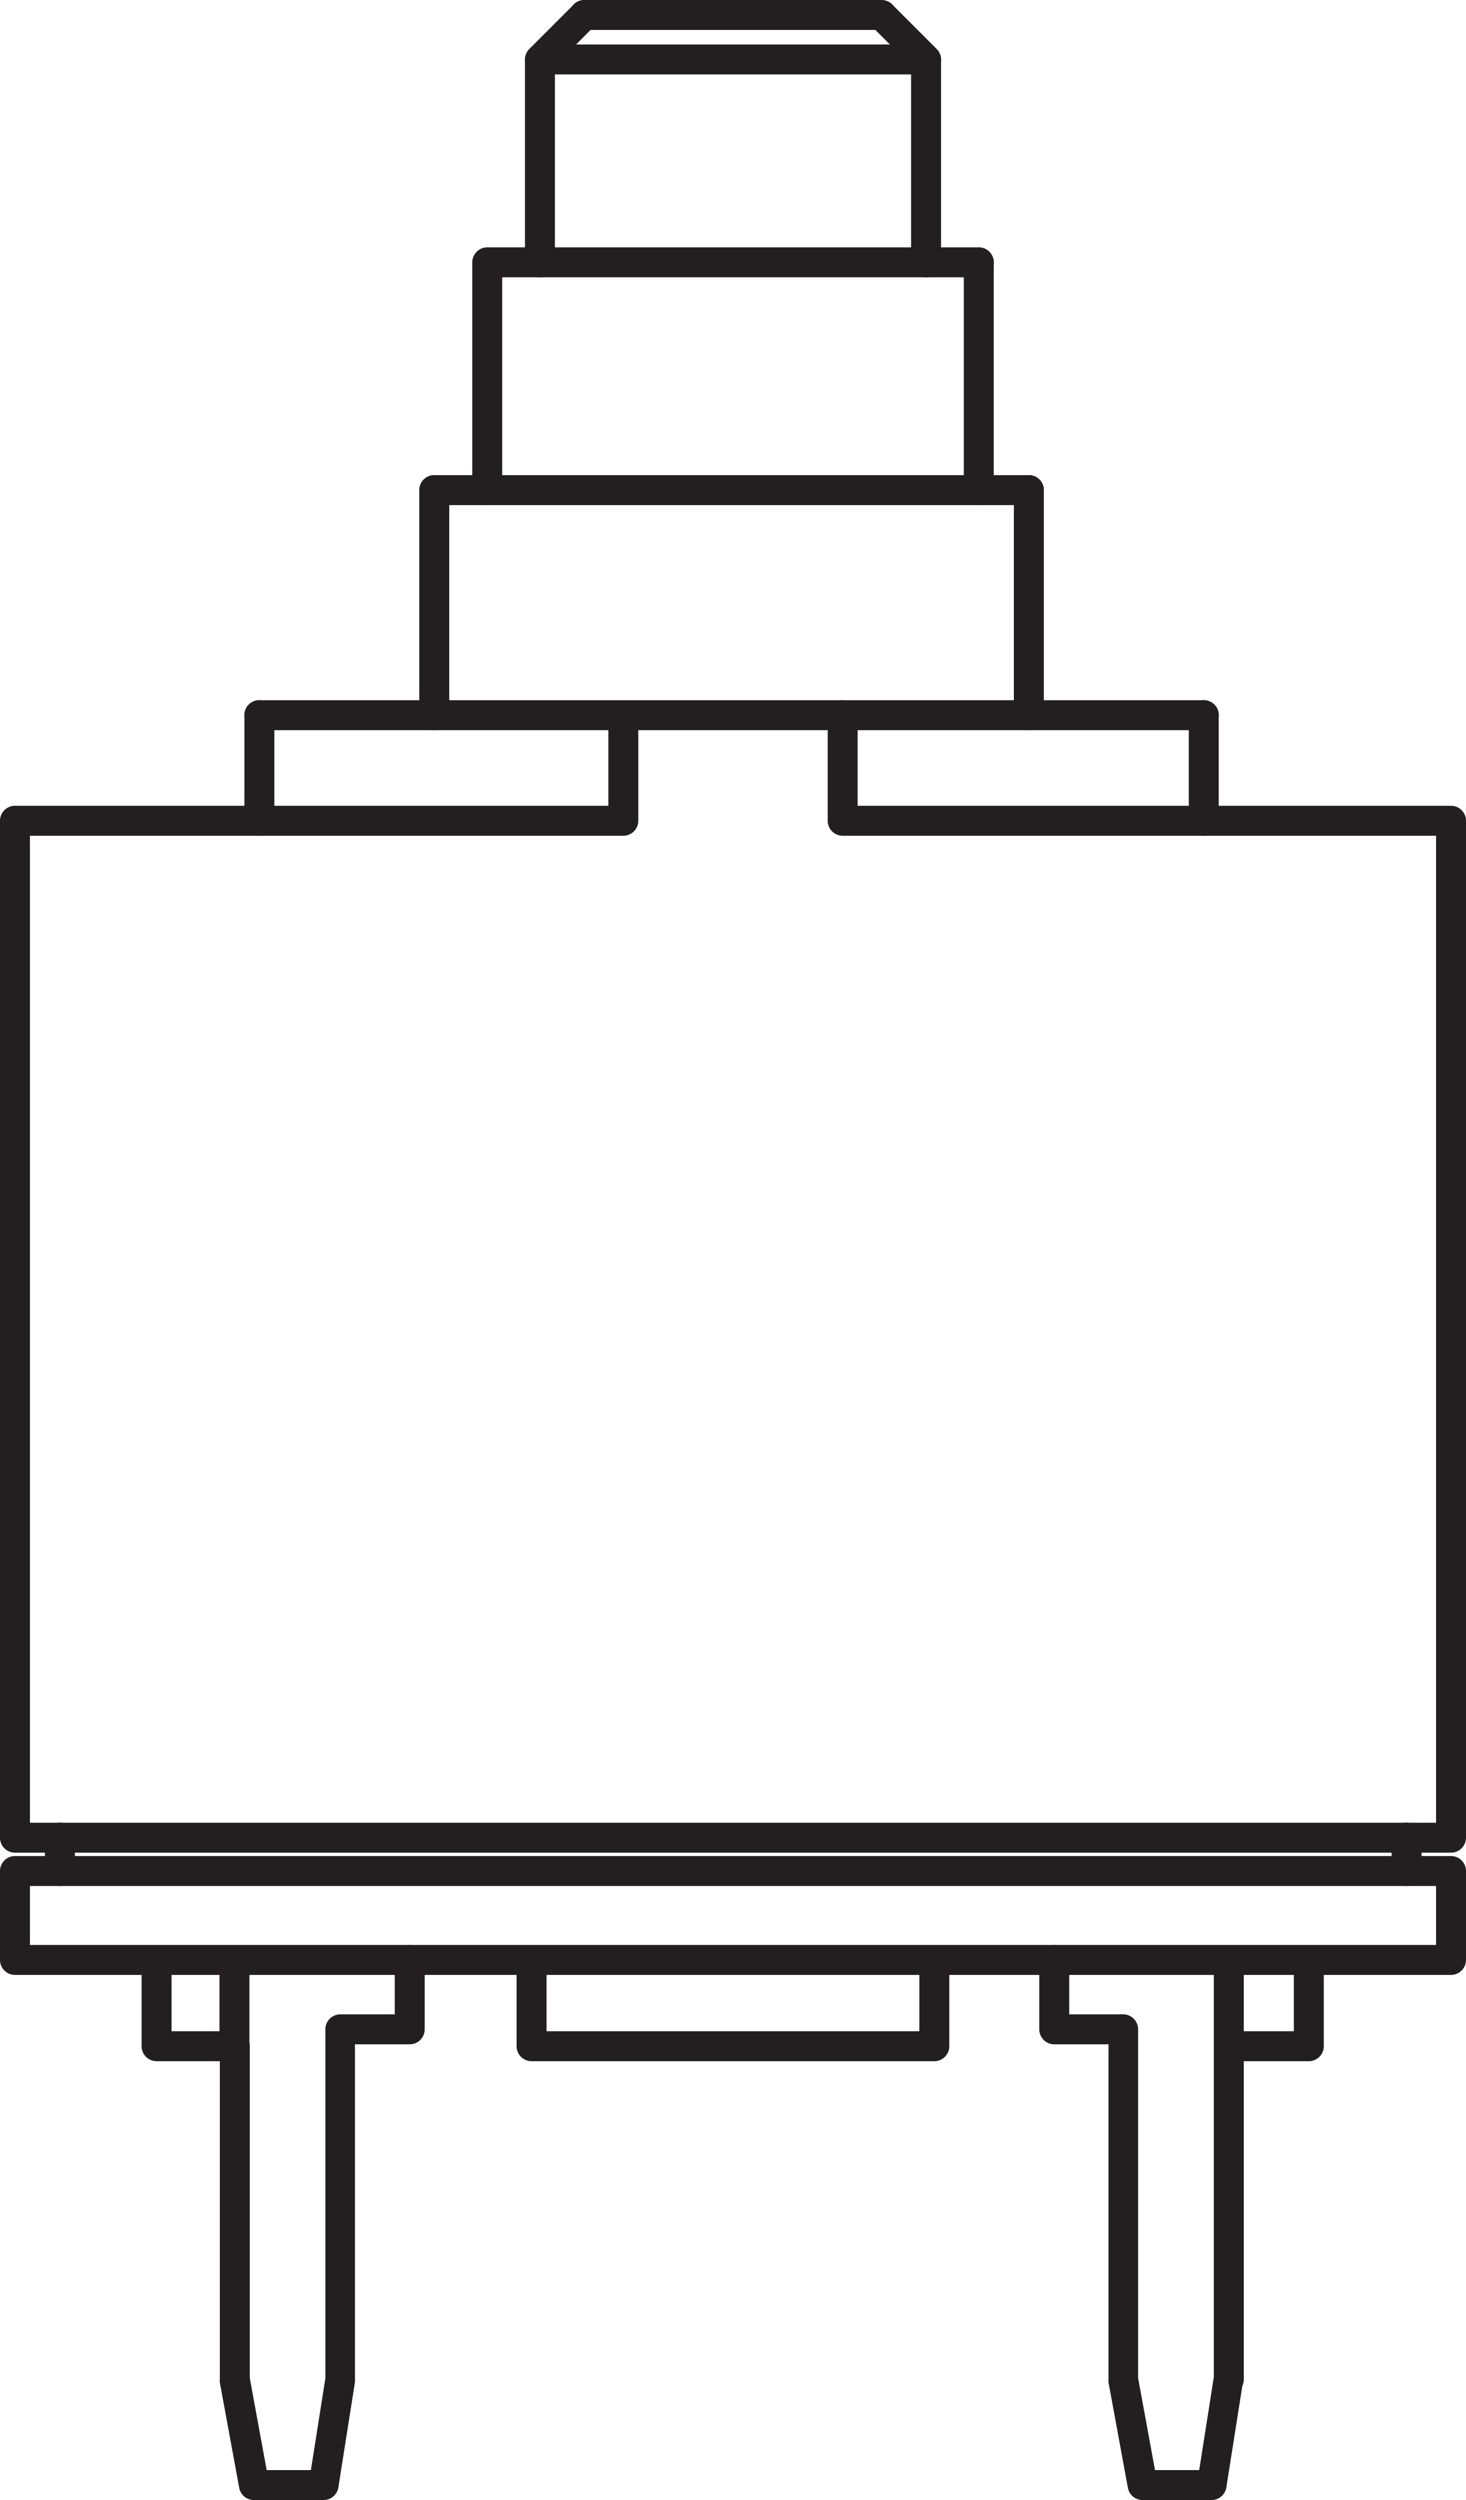 <svg xmlns="http://www.w3.org/2000/svg" viewBox="0 0 122.37 208.62">
  <defs>
    <style>
      .cls-1 {
        fill: #231f20;
      }
    </style>
  </defs>
  <g id="Layer_2" data-name="Layer 2">
    <g id="Layer_1-2" data-name="Layer 1">
      <g>
        <path class="cls-1" d="M27,208.62h-5.8a1.25,1.25,0,0,1-1.23-1l-1.62-8.81a.82.82,0,0,1,0-.22V170.74a1.25,1.25,0,0,1,2.5,0v27.7l1.41,7.68h3.69l1.21-7.66V169.34a1.25,1.25,0,0,1,1.25-1.25h4.54v-4.54a1.25,1.25,0,0,1,2.5,0v5.79a1.25,1.25,0,0,1-1.25,1.25H29.63v28a1.23,1.23,0,0,1,0,.19l-1.39,8.81A1.25,1.25,0,0,1,27,208.62Z"/>
        <path class="cls-1" d="M102.57,199.81a1.25,1.25,0,0,1-1.25-1.25V170.74a1.25,1.25,0,0,1,2.5,0v27.82A1.25,1.25,0,0,1,102.57,199.81Z"/>
        <path class="cls-1" d="M101.18,208.62h-5.8a1.25,1.25,0,0,1-1.23-1l-1.62-8.81a1.64,1.64,0,0,1,0-.22v-28H88a1.25,1.25,0,0,1-1.25-1.25v-5.79a1.25,1.25,0,0,1,2.5,0v4.54h4.55A1.25,1.25,0,0,1,95,169.34v29.1l1.41,7.68h3.69l1.22-7.76a1.26,1.26,0,0,1,1.43-1,1.25,1.25,0,0,1,1,1.43l-1.39,8.81A1.25,1.25,0,0,1,101.18,208.62Z"/>
        <path class="cls-1" d="M19.57,172a1.25,1.25,0,0,1-1.25-1.25v-7.19a1.25,1.25,0,0,1,2.5,0v7.19A1.25,1.25,0,0,1,19.57,172Z"/>
        <path class="cls-1" d="M102.57,172a1.25,1.25,0,0,1-1.25-1.25v-7.19a1.25,1.25,0,0,1,2.5,0v7.19A1.25,1.25,0,0,1,102.57,172Z"/>
        <path class="cls-1" d="M19.57,172h-6.5a1.25,1.25,0,0,1-1.25-1.25v-7.19a1.25,1.25,0,0,1,2.5,0v5.94h5.25a1.25,1.25,0,0,1,0,2.5Z"/>
        <path class="cls-1" d="M109.29,172h-6.72a1.25,1.25,0,0,1,0-2.5H108v-5.94a1.25,1.25,0,0,1,2.5,0v7.19A1.25,1.25,0,0,1,109.29,172Z"/>
        <path class="cls-1" d="M78,172H44.37a1.25,1.25,0,0,1-1.25-1.25v-7.19a1.25,1.25,0,0,1,2.5,0v5.94H76.74v-5.94a1.25,1.25,0,0,1,2.5,0v7.19A1.25,1.25,0,0,1,78,172Z"/>
        <path class="cls-1" d="M121.12,164.8H1.25A1.25,1.25,0,0,1,0,163.55v-7.42a1.25,1.25,0,0,1,1.25-1.25H121.12a1.25,1.25,0,0,1,1.25,1.25v7.42A1.25,1.25,0,0,1,121.12,164.8ZM2.5,162.3H119.87v-4.92H2.5Z"/>
        <path class="cls-1" d="M121.12,154.6H1.25A1.25,1.25,0,0,1,0,153.35V68.49a1.25,1.25,0,0,1,1.25-1.25H50.78V60.93H21.65a1.25,1.25,0,0,1,0-2.5H70.34a1.25,1.25,0,0,1,1.25,1.25v7.56h49.53a1.25,1.25,0,0,1,1.25,1.25v84.86A1.25,1.25,0,0,1,121.12,154.6ZM2.5,152.1H119.87V69.74H70.34a1.25,1.25,0,0,1-1.25-1.25V60.93H53.28v7.56A1.25,1.25,0,0,1,52,69.74H2.5Z"/>
        <path class="cls-1" d="M100.48,60.93H70.34a1.25,1.25,0,0,1,0-2.5h30.14a1.25,1.25,0,0,1,0,2.5Z"/>
        <path class="cls-1" d="M21.65,69.74a1.25,1.25,0,0,1-1.25-1.25V59.68a1.25,1.25,0,0,1,2.5,0v8.81A1.25,1.25,0,0,1,21.65,69.74Z"/>
        <path class="cls-1" d="M100.48,69.74a1.25,1.25,0,0,1-1.25-1.25V59.68a1.25,1.25,0,1,1,2.5,0v8.81A1.25,1.25,0,0,1,100.48,69.74Z"/>
        <path class="cls-1" d="M5,157.38a1.25,1.25,0,0,1-1.25-1.25v-2.78a1.25,1.25,0,0,1,2.5,0v2.78A1.25,1.25,0,0,1,5,157.38Z"/>
        <path class="cls-1" d="M117.41,157.38a1.25,1.25,0,0,1-1.25-1.25v-2.78a1.25,1.25,0,0,1,2.5,0v2.78A1.25,1.25,0,0,1,117.41,157.38Z"/>
        <path class="cls-1" d="M73.59,2.5H48.78a1.25,1.25,0,0,1,0-2.5H73.59a1.25,1.25,0,0,1,0,2.5Z"/>
        <path class="cls-1" d="M77.3,6.21H45.07a1.25,1.25,0,0,1-.88-2.13L47.9.37a1.24,1.24,0,1,1,1.76,1.76L48.09,3.71H74.28L72.7,2.13A1.25,1.25,0,0,1,74.47.37l3.71,3.71a1.23,1.23,0,0,1,.27,1.36A1.24,1.24,0,0,1,77.3,6.21Z"/>
        <path class="cls-1" d="M77.3,23.14a1.25,1.25,0,0,1-1.25-1.25V5a1.25,1.25,0,1,1,2.5,0V21.89A1.25,1.25,0,0,1,77.3,23.14Z"/>
        <path class="cls-1" d="M45.07,23.14a1.25,1.25,0,0,1-1.25-1.25V5a1.25,1.25,0,0,1,2.5,0V21.89A1.25,1.25,0,0,1,45.07,23.14Z"/>
        <path class="cls-1" d="M85.88,42.15H36.26a1.25,1.25,0,0,1,0-2.5H85.88a1.25,1.25,0,0,1,0,2.5Z"/>
        <path class="cls-1" d="M81.7,23.14h-41a1.25,1.25,0,0,1,0-2.5h41a1.25,1.25,0,0,1,0,2.5Z"/>
        <path class="cls-1" d="M36.26,60.93A1.25,1.25,0,0,1,35,59.68V40.9a1.25,1.25,0,0,1,2.5,0V59.68A1.25,1.25,0,0,1,36.26,60.93Z"/>
        <path class="cls-1" d="M85.88,60.93a1.25,1.25,0,0,1-1.25-1.25V40.9a1.25,1.25,0,0,1,2.5,0V59.68A1.25,1.25,0,0,1,85.88,60.93Z"/>
        <path class="cls-1" d="M40.67,42.15a1.24,1.24,0,0,1-1.25-1.25v-19a1.25,1.25,0,0,1,2.5,0v19A1.25,1.25,0,0,1,40.67,42.15Z"/>
        <path class="cls-1" d="M81.7,42.15a1.25,1.25,0,0,1-1.25-1.25v-19a1.25,1.25,0,0,1,2.5,0v19A1.25,1.25,0,0,1,81.7,42.15Z"/>
      </g>
    </g>
  </g>
</svg>
